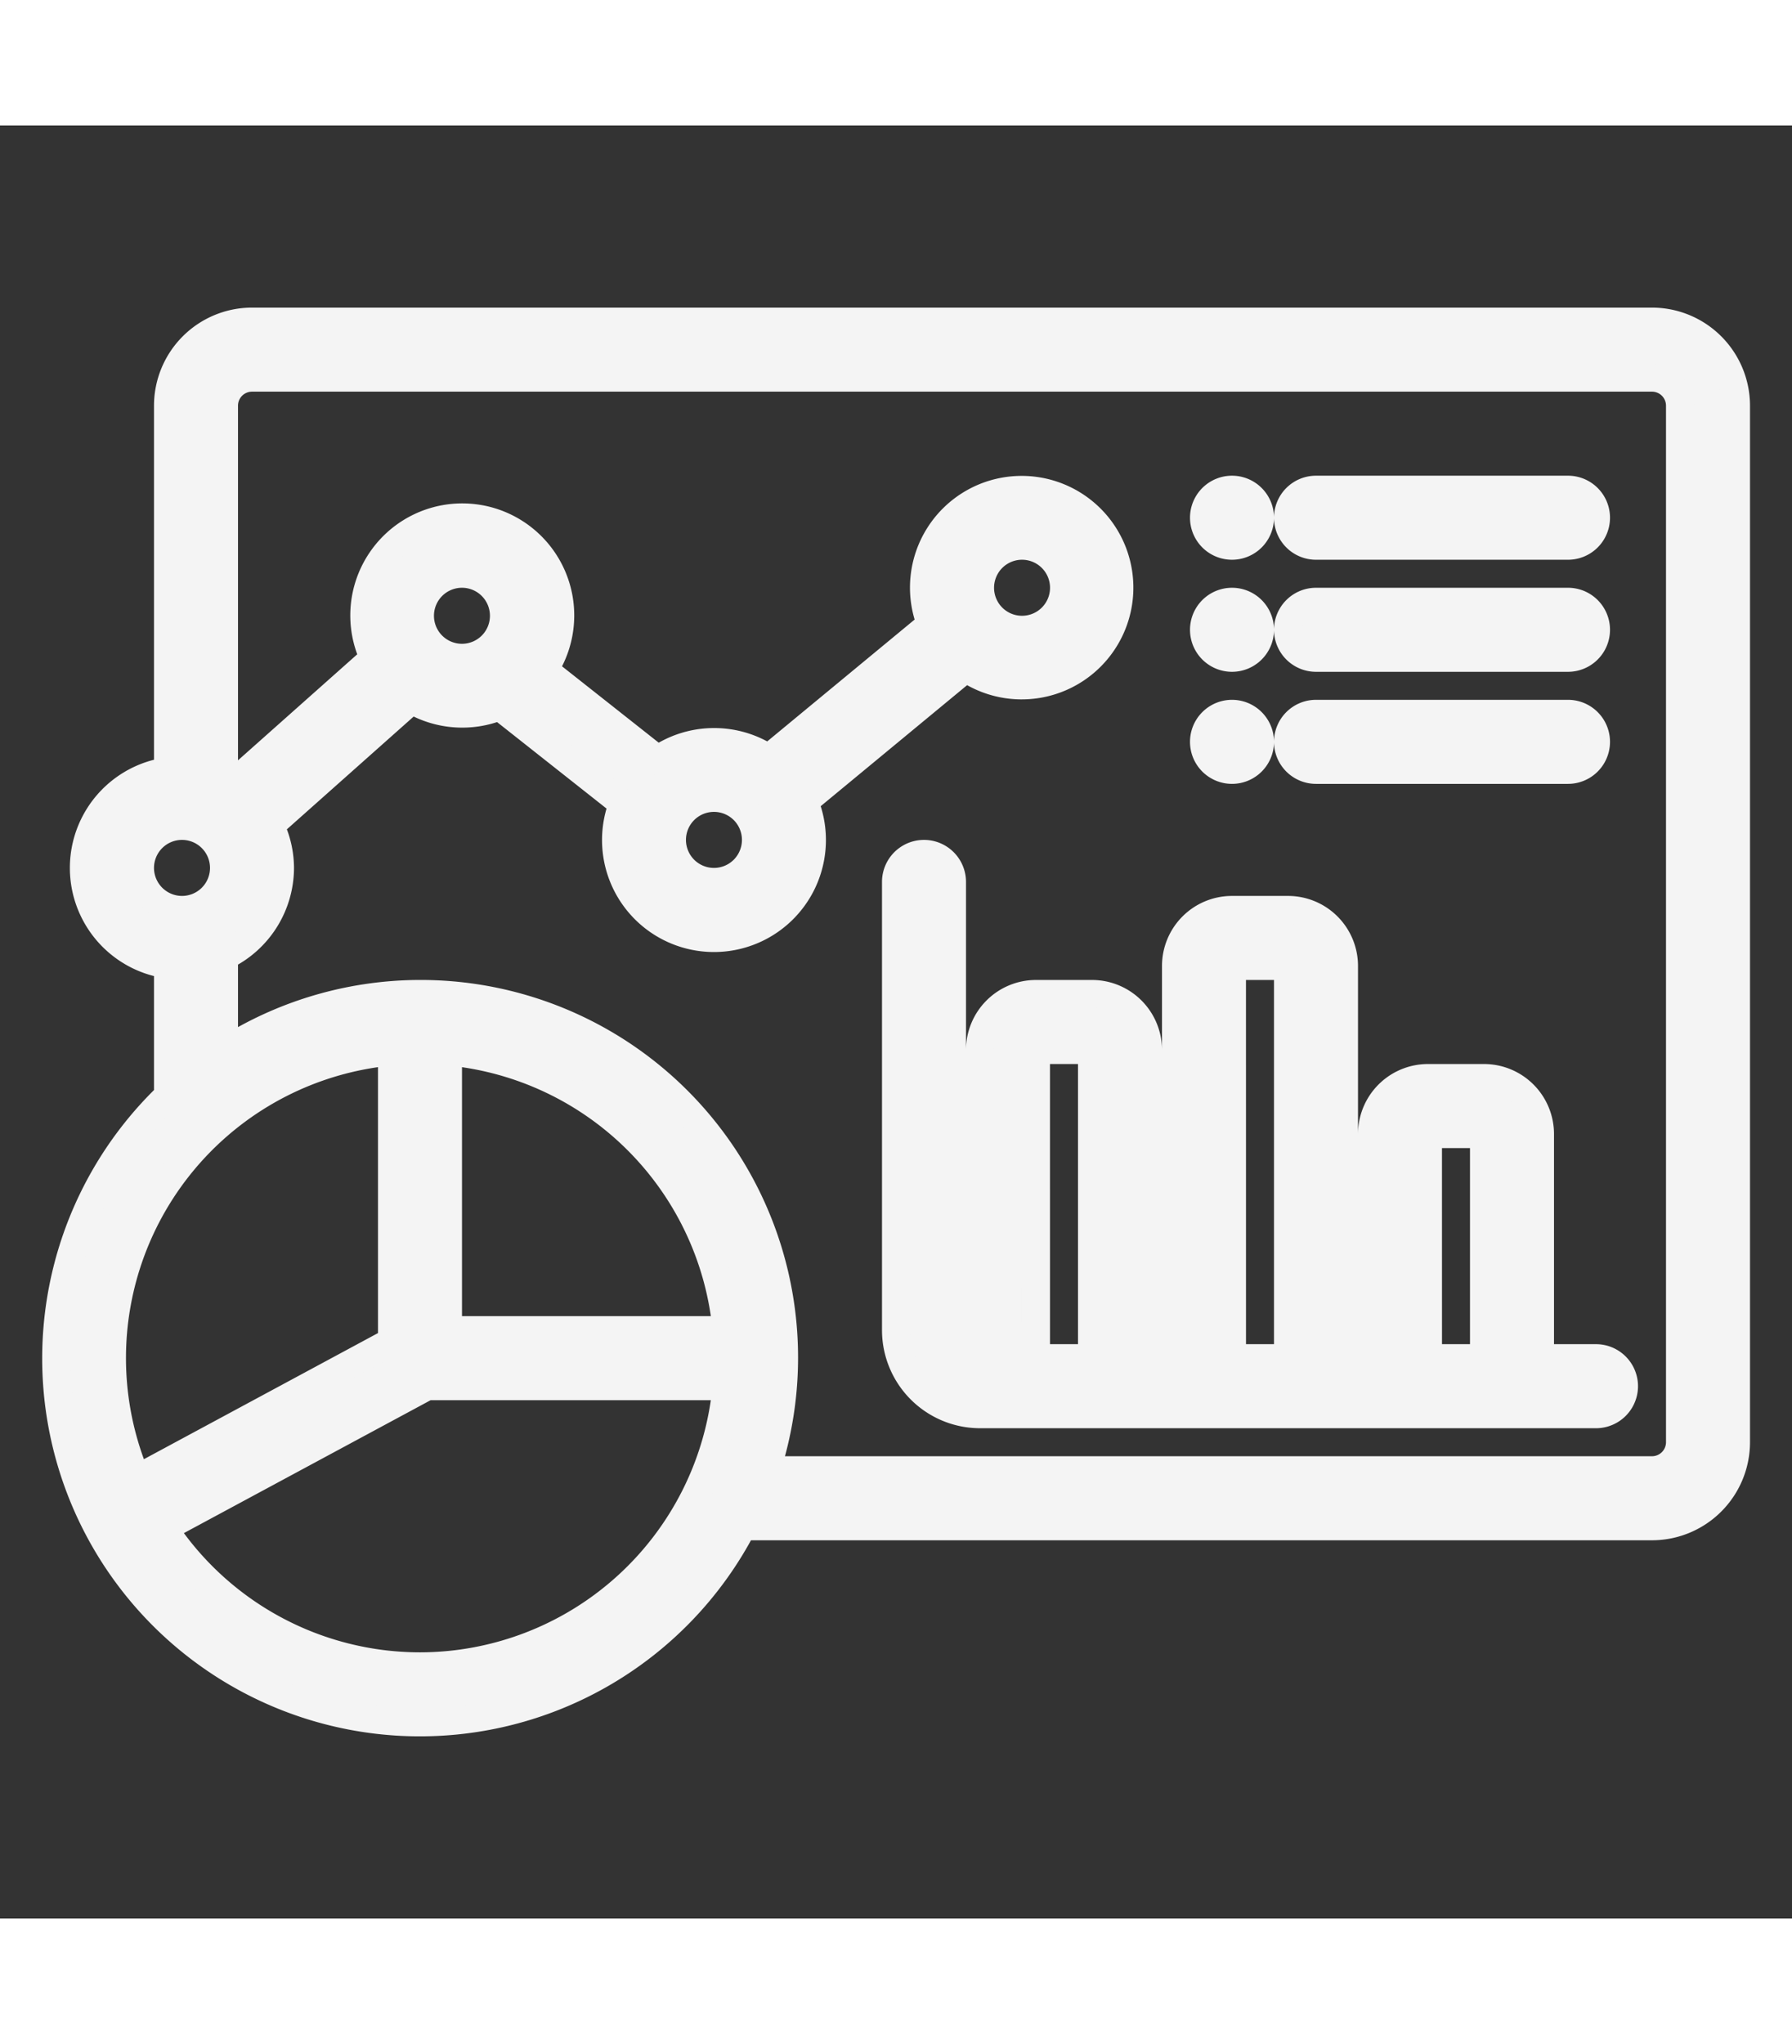 <svg xmlns="http://www.w3.org/2000/svg" xmlns:xlink="http://www.w3.org/1999/xlink" width="50" height="57" x="0" y="0" viewBox="0 0 64 64" style="enable-background:new 0 0 512 512" xml:space="preserve"><rect x="0" y="0" width="64" height="64" fill="#333333" stroke="none"/><g><path d="M57 44h-2v-8a2 2 0 0 0-2-2h-2a2 2 0 0 0-2 2v8h-1V30a2 2 0 0 0-2-2h-2a2 2 0 0 0-2 2v14h-1V33a2 2 0 0 0-2-2h-2a2 2 0 0 0-2 2v11a1.001 1.001 0 0 1-1-1V27a1 1 0 0 0-2 0v16a3.003 3.003 0 0 0 3 3h22a1 1 0 0 0 0-2Zm-20 0-.001-11H39v11Zm7 0-.001-14H46v14Zm7 0-.001-8H53v8Zm-5-30a1 1 0 0 1 1-1h9a1 1 0 0 1 0 2h-9a1 1 0 0 1-1-1Zm-3 0a1 1 0 1 1 1 1 1 1 0 0 1-1-1Zm3 4a1 1 0 0 1 1-1h9a1 1 0 0 1 0 2h-9a1 1 0 0 1-1-1Zm0 4a1 1 0 0 1 1-1h9a1 1 0 0 1 0 2h-9a1 1 0 0 1-1-1Zm-3-4a1 1 0 1 1 1 1 1 1 0 0 1-1-1Zm0 4a1 1 0 1 1 1 1 1 1 0 0 1-1-1ZM59 7H9a3.003 3.003 0 0 0-3 3v13.05a3.483 3.483 0 0 0 0 6.9v4.69A12.989 12.989 0 1 0 26.521 50H59a3.003 3.003 0 0 0 3-3V10a3.003 3.003 0 0 0-3-3ZM5 26.5A1.5 1.5 0 1 1 6.5 28 1.502 1.502 0 0 1 5 26.5Zm9 6.55v10.352l-9.118 4.91A10.991 10.991 0 0 1 14 33.05Zm2 0A11.011 11.011 0 0 1 25.95 43H16ZM15 55a10.995 10.995 0 0 1-9.164-4.93L15.253 45h10.696A11.011 11.011 0 0 1 15 55Zm45-8a1.001 1.001 0 0 1-1 1H27.364A12.98 12.98 0 0 0 8 33.063v-3.414a3.495 3.495 0 0 0 2-3.149 3.458 3.458 0 0 0-.357-1.511l5.06-4.498a3.505 3.505 0 0 0 3.14.238l4.407 3.48a3.498 3.498 0 1 0 6.469-.072l5.78-4.775a3.489 3.489 0 1 0-1.247-1.563l-5.805 4.796a3.502 3.502 0 0 0-3.953.047l-4.072-3.215a3.499 3.499 0 1 0-6.063-.417l-5.064 4.501a3.475 3.475 0 0 0-.295-.16V10a1.001 1.001 0 0 1 1-1h50a1.001 1.001 0 0 1 1 1ZM17.56 18.56a1.5 1.5 0 1 1 0-2.12 1.502 1.502 0 0 1 0 2.12Zm9 8a1.5 1.5 0 1 1 0-2.12 1.502 1.502 0 0 1 0 2.12Zm8.88-11.12a1.5 1.5 0 1 1 0 2.12 1.502 1.502 0 0 1 0-2.12Z" fill="#F4F4F4" opacity="1" data-original="#000000" stroke="#F4F4F4"></path></g></svg>